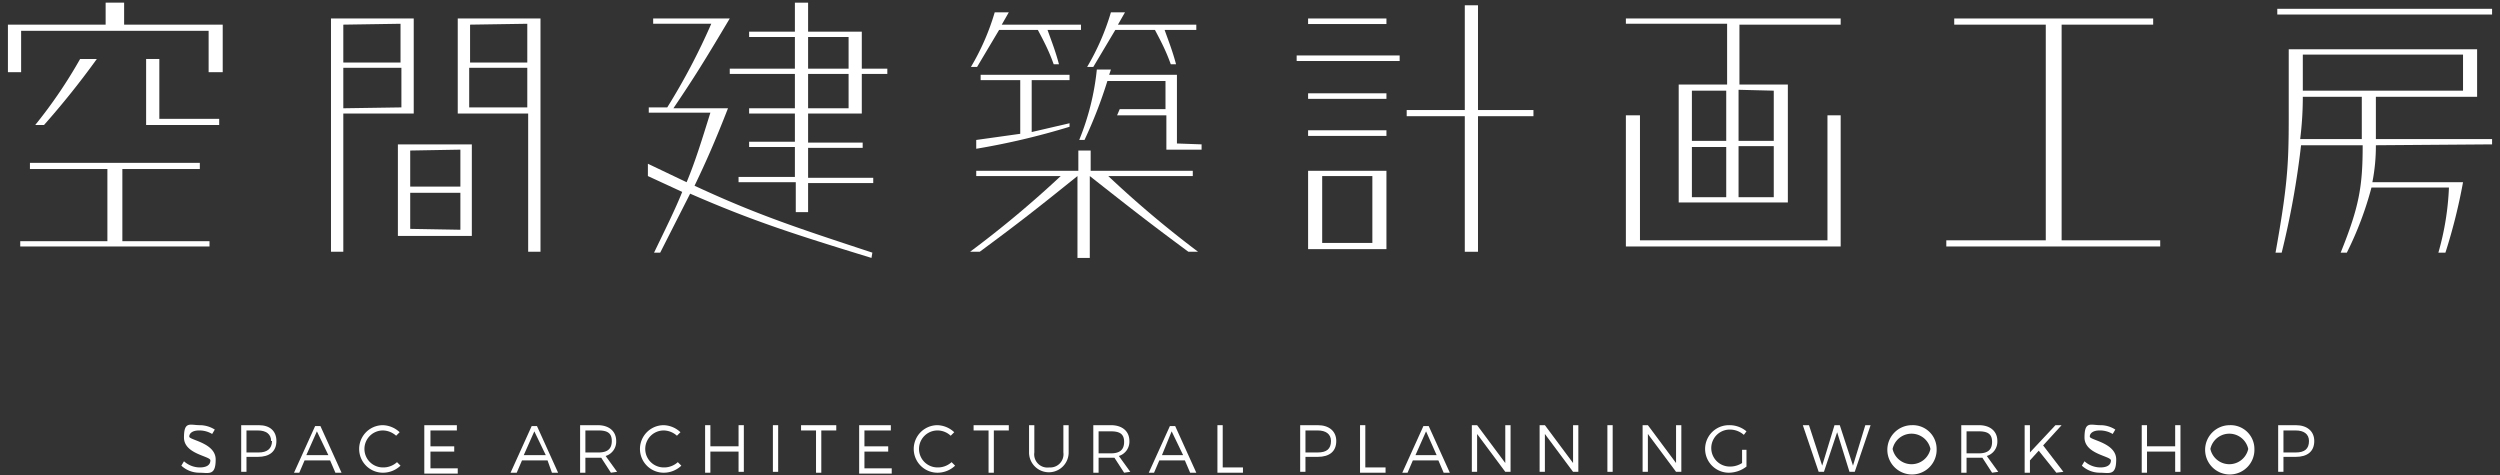 <svg xmlns="http://www.w3.org/2000/svg" width="284" height="54" viewBox="0 0 284 54">
  <rect x="0" y="0" width="284" height="54" fill="#333333" stroke="none"/>
  <defs>
    <style>
      .cls-1 {
        fill: #fff;
      }
    </style>
  </defs>
  <title>logo_foot</title>
  <g id="レイヤー_1" data-name="レイヤー 1">
    <g>
      <g>
        <path class="cls-1" d="M22.6,48.9c-.7,0-1.1.3-1.1.7s3,.7,3,2.6-.8,1.5-1.9,1.5a3,3,0,0,1-2-.8l.3-.5a2.7,2.7,0,0,0,1.8.7c.8,0,1.2-.3,1.2-.8s-3-.7-3-2.6.7-1.4,1.8-1.4a3.2,3.2,0,0,1,1.7.5l-.3.5A2.8,2.8,0,0,0,22.6,48.9Z"/>
        <path class="cls-1" d="M31.4,50.1c0,1.2-.8,1.8-2.1,1.8H28v1.7h-.6V48.3h2C30.7,48.3,31.4,49,31.4,50.1Zm-.6,0c0-.8-.6-1.2-1.5-1.2H28v2.5h1.4C30.3,51.4,30.9,51,30.9,50.1Z"/>
        <path class="cls-1" d="M37.5,52.3H34.6L34,53.7h-.6l2.4-5.3h.6l2.4,5.3h-.7Zm-.2-.6L36,49l-1.2,2.7Z"/>
        <path class="cls-1" d="M43.5,48.9a2.1,2.1,0,1,0,0,4.2,2.3,2.3,0,0,0,1.6-.6l.4.4a2.9,2.9,0,0,1-2,.8,2.7,2.7,0,1,1,0-5.4,2.9,2.9,0,0,1,1.9.8l-.4.4A2.3,2.3,0,0,0,43.5,48.9Z"/>
        <path class="cls-1" d="M51.9,48.3v.6h-3v1.8h2.7v.6H48.9v1.9H52v.6H48.2V48.3Z"/>
        <path class="cls-1" d="M62.2,52.3H59.3l-.6,1.4H58l2.4-5.3h.6l2.4,5.3h-.7Zm-.2-.6L60.7,49l-1.2,2.7Z"/>
        <path class="cls-1" d="M69.4,53.7,68.3,52H66.5v1.7h-.6V48.3h2c1.3,0,2.1.7,2.1,1.8a1.7,1.7,0,0,1-1.2,1.7l1.3,1.8ZM68,51.4c1,0,1.5-.4,1.5-1.3s-.5-1.2-1.5-1.2H66.5v2.5Z"/>
        <path class="cls-1" d="M127.7,53.7,126.6,52h-1.8v1.7h-.6V48.3h2c1.3,0,2.1.7,2.1,1.8a1.7,1.7,0,0,1-1.2,1.7l1.3,1.8Zm-1.5-2.2c1,0,1.5-.4,1.5-1.3s-.5-1.2-1.5-1.2h-1.4v2.5Z"/>
        <path class="cls-1" d="M75.4,48.9a2.1,2.1,0,1,0,0,4.2,2.3,2.3,0,0,0,1.6-.6l.4.4a2.9,2.9,0,0,1-2,.8,2.7,2.7,0,1,1,0-5.4,2.9,2.9,0,0,1,1.9.8l-.4.4A2.3,2.3,0,0,0,75.4,48.9Z"/>
        <path class="cls-1" d="M80.7,48.3v2.4h3.2V48.3h.6v5.3h-.6V51.3H80.7v2.4h-.6V48.3Z"/>
        <path class="cls-1" d="M88.4,48.3v5.3h-.6V48.3Z"/>
        <path class="cls-1" d="M95,48.3v.6H93.3v4.8h-.6V48.9H91v-.6Z"/>
        <path class="cls-1" d="M101.2,48.3v.6h-3v1.8h2.7v.6H98.2v1.9h3.1v.6H97.6V48.3Z"/>
        <path class="cls-1" d="M106.5,48.9a2.1,2.1,0,1,0,0,4.2,2.3,2.3,0,0,0,1.6-.6l.4.4a2.9,2.9,0,0,1-2,.8,2.7,2.7,0,1,1,0-5.4,2.9,2.9,0,0,1,1.9.8l-.4.4A2.2,2.2,0,0,0,106.5,48.9Z"/>
        <path class="cls-1" d="M114.6,48.3v.6h-1.7v4.8h-.6V48.9h-1.7v-.6Z"/>
        <path class="cls-1" d="M119.2,53.1a1.5,1.5,0,0,0,1.6-1.7V48.3h.6v3.1a2.2,2.2,0,0,1-4.5,0V48.3h.6v3.1A1.5,1.5,0,0,0,119.2,53.1Z"/>
        <path class="cls-1" d="M134.6,52.3h-2.9l-.6,1.4h-.6l2.4-5.3h.6l2.4,5.3h-.7Zm-.2-.6L133.1,49,132,51.7Z"/>
        <path class="cls-1" d="M138.9,48.3v4.8h2.3v.6h-2.9V48.3Z"/>
        <path class="cls-1" d="M151.8,50.1c0,1.2-.8,1.8-2.1,1.8h-1.4v1.7h-.6V48.3h2C151,48.3,151.8,49,151.8,50.1Zm-.6,0c0-.8-.6-1.2-1.5-1.2h-1.4v2.5h1.4C150.7,51.4,151.2,51,151.2,50.1Z"/>
        <path class="cls-1" d="M155.1,48.3v4.8h2.3v.6h-2.9V48.3Z"/>
        <path class="cls-1" d="M163.4,52.3h-2.9l-.6,1.4h-.6l2.4-5.3h.6l2.4,5.3H164Zm-.2-.6L162,49l-1.2,2.7Z"/>
        <path class="cls-1" d="M167.8,48.3l3.2,4.3V48.3h.6v5.3H171l-3.2-4.3v4.3h-.6V48.3Z"/>
        <path class="cls-1" d="M175.5,48.3l3.2,4.3V48.3h.6v5.3h-.6l-3.2-4.3v4.3h-.6V48.3Z"/>
        <path class="cls-1" d="M183.2,48.3v5.3h-.6V48.3Z"/>
        <path class="cls-1" d="M187.2,48.3l3.2,4.3V48.3h.6v5.3h-.6l-3.2-4.3v4.3h-.6V48.3Z"/>
        <path class="cls-1" d="M197.9,51.1h.5V53a3.3,3.3,0,0,1-2,.7,2.7,2.7,0,1,1,0-5.4,3,3,0,0,1,2,.7l-.3.4a2.4,2.4,0,0,0-1.6-.6,2.1,2.1,0,1,0,0,4.2,2.5,2.5,0,0,0,1.4-.4Z"/>
        <path class="cls-1" d="M205.5,48.3l1.5,4.6,1.4-4.6h.6l1.5,4.6,1.4-4.6h.6l-1.8,5.3h-.6l-1.4-4.5-1.5,4.5h-.6l-1.8-5.3Z"/>
        <path class="cls-1" d="M220,51a2.8,2.8,0,1,1-2.8-2.7A2.7,2.7,0,0,1,220,51Zm-5,0a2.2,2.2,0,0,0,4.3,0,2.2,2.2,0,0,0-4.3,0Z"/>
        <path class="cls-1" d="M226.3,53.7,225.2,52h-1.8v1.7h-.6V48.3h2c1.3,0,2.1.7,2.1,1.8a1.7,1.7,0,0,1-1.2,1.7l1.3,1.8Zm-1.5-2.2c1,0,1.5-.4,1.5-1.3s-.5-1.2-1.5-1.2h-1.4v2.5Z"/>
        <path class="cls-1" d="M233.6,53.7l-2-2.5-1,1.1v1.4H230V48.3h.6v3.1l2.9-3.1h.7l-2.1,2.3,2.3,3Z"/>
        <path class="cls-1" d="M238.5,48.9c-.7,0-1.1.3-1.1.7s3,.7,3,2.6-.8,1.5-1.9,1.5a3,3,0,0,1-2-.8l.3-.5a2.7,2.7,0,0,0,1.8.7c.8,0,1.2-.3,1.2-.8s-3-.7-3-2.6.7-1.4,1.8-1.4a3.1,3.1,0,0,1,1.7.5l-.3.5A2.8,2.8,0,0,0,238.5,48.9Z"/>
        <path class="cls-1" d="M243.9,48.3v2.4h3.2V48.3h.6v5.3h-.6V51.3h-3.2v2.4h-.6V48.3Z"/>
        <path class="cls-1" d="M256.1,51a2.8,2.8,0,1,1-2.8-2.7A2.7,2.7,0,0,1,256.1,51Zm-5,0a2.2,2.2,0,0,0,4.3,0,2.2,2.2,0,0,0-4.3,0Z"/>
        <path class="cls-1" d="M262.9,50.1c0,1.2-.8,1.8-2.1,1.8h-1.4v1.7h-.6V48.3h2C262.1,48.3,262.9,49,262.9,50.1Zm-.6,0c0-.8-.6-1.2-1.5-1.2h-1.4v2.5h1.4C261.8,51.4,262.3,51,262.3,50.1Z"/>
      </g>
      <g>
        <g>
          <path class="cls-1" d="M99.1,28.7c-8.5-2.8-13.1-4.3-20.2-7.6,1.3-2.7,2.4-5.2,3.8-8.8H76.5C79,8.6,80.1,6.8,82.9,2.1H74.2v.6h6.6a73.1,73.1,0,0,1-5,9.5H73.7v.6h7C79.7,16,79,18.3,78,20.7l-4.4-2.1v1.4l3.9,1.8c-.8,2-1.9,4.2-3.2,6.9H75L78.4,22c7.1,3.1,11.8,4.6,20.6,7.3Z"/>
          <path class="cls-1" d="M97.9,12.9V8.4h2.9V7.8H97.9V3.6H91.8V.3H90.3V3.6H85.1v.6h5.2V7.8H82.9v.6h7.4v3.9H85.1v.6h5.2v3.2H85.1v.6h5.2v3.4H83.9v.6h6.5v3.4h1.4V20.8h7.4v-.6H91.8V16.8h6.2v-.6H91.8V12.9h6.2ZM91.8,4.2h4.6V7.8H91.8Zm0,8.1V8.4h4.6v3.9Z"/>
        </g>
        <g>
          <path class="cls-1" d="M122.8,2.8h-9l.8-1.4h-1.6a27,27,0,0,1-2.7,6.2h.7l2.5-4.2h4.4c.8,1.5,1.3,2.5,1.8,3.9h.6c-.4-1.5-.8-2.5-1.3-3.9h3.8Z"/>
          <path class="cls-1" d="M135.9,2.8H127l.8-1.4h-1.6a27.2,27.2,0,0,1-2.7,6.2h.7l2.5-4.2h4.5c.8,1.5,1.3,2.5,1.8,3.9h.6c-.4-1.5-.8-2.5-1.3-3.9h3.6Z"/>
          <path class="cls-1" d="M121.5,9.1V8.5H111.4v.6h4.5v6.1l-5,.7v1a82.4,82.4,0,0,0,10.6-2.5V14l-4.3,1V9.1Z"/>
          <path class="cls-1" d="M133.7,16.3V8.5h-7.7l.2-.6h-1.6a28.8,28.8,0,0,1-2,8h.6a51.9,51.9,0,0,0,2.6-6.7h6.6v3.2h-5.2l-.3.7h5.6v3.9h4v-.6Z"/>
          <path class="cls-1" d="M135,28.6h1.1A119.8,119.8,0,0,1,125.9,20h9.6v-.6H123.9V17.1h-1.4v2.3H110.9V20h9.6a120.3,120.3,0,0,1-10.3,8.6h1.1c4.6-3.4,6.5-4.9,11.1-8.6h0v9.3h1.4V20h0C128.5,23.7,130.4,25.2,135,28.6Z"/>
        </g>
        <g>
          <path class="cls-1" d="M45.2,16.4V26.8h8.4V16.4Zm7.1.6v4.2H46.6V17.1Zm-5.7,9V21.9h5.7v4.2Z"/>
          <path class="cls-1" d="M46.9,2.1H37.6V28.6H39V12.9h8V2.1Zm-1.4.6V7.1H39V2.8ZM39,12.3V7.7h6.6v4.5Z"/>
          <path class="cls-1" d="M52,2.1H52V12.9h8V28.6h1.4V2.1Zm7.9.6V7.1H53.4V2.8Zm-6.6,9.5V7.7h6.6v4.5Z"/>
        </g>
        <g>
          <polygon class="cls-1" points="207.6 13.1 207.6 27.3 186.3 27.3 186.3 13.1 184.7 13.1 184.7 28 209.1 28 209.1 13.1 207.6 13.1"/>
          <path class="cls-1" d="M209.1,2.8V2.1H184.7v.6h11.5V9.6h-5.5V23h12.4V9.6h-5.5V2.8Zm-16.9,7.5h3.9V16h-3.9Zm0,6.4h3.9v5.7h-3.9Zm9.3,5.7h-4V16.6h4Zm0-12.1V16h-4V10.2Z"/>
        </g>
        <polygon class="cls-1" points="234.2 27.3 234.2 2.8 244.6 2.8 244.6 2.1 222 2.1 222 2.8 232.4 2.8 232.4 27.3 221.1 27.3 221.1 28 245.4 28 245.4 27.3 234.2 27.3"/>
        <path class="cls-1" d="M283.1,16.4v-.6H269.9V11h11.5V5.6H260v5.1c0,7.2.1,9.1-1.5,18h.7a95.6,95.6,0,0,0,2.2-12.2h7c0,4.7-.4,7-2.5,12.2h.7a38.2,38.2,0,0,0,2.8-7.4h8.8a31.3,31.3,0,0,1-1.2,7.4h.8a63.5,63.5,0,0,0,2-8H269.5a21.2,21.2,0,0,0,.4-4.2ZM279.8,6.2v4.1H261.6V6.2ZM261.6,11h6.7v4.8h-7C261.5,14.2,261.6,12.6,261.6,11Z"/>
        <g>
          <path class="cls-1" d="M148.6,19.4v8.9h8.9V19.4Zm7.3,8.2h-5.7V20h5.7Z"/>
          <polygon class="cls-1" points="174.2 12.5 167.9 12.5 167.9 0.6 166.4 0.6 166.4 12.5 159.8 12.5 159.8 13.2 166.4 13.2 166.4 28.6 167.9 28.6 167.9 13.2 174.2 13.2 174.2 12.5"/>
          <rect class="cls-1" x="148.6" y="2.1" width="8.9" height="0.63"/>
          <rect class="cls-1" x="148.6" y="10.6" width="8.9" height="0.63"/>
          <rect class="cls-1" x="148.6" y="14.8" width="8.9" height="0.64"/>
          <rect class="cls-1" x="147.3" y="6.3" width="11.7" height="0.63"/>
        </g>
        <rect class="cls-1" x="258.7" y="1" width="24.4" height="0.65"/>
        <g>
          <polygon class="cls-1" points="14.1 2.8 14.1 0.3 12 0.3 12 2.8 0.9 2.8 0.9 8.2 2.4 8.2 2.4 3.5 23.7 3.5 23.7 8.2 25.3 8.2 25.3 2.8 14.1 2.8"/>
          <polygon class="cls-1" points="13.9 27.4 13.9 19.2 22.7 19.2 22.7 18.5 3.4 18.5 3.4 19.2 12.2 19.2 12.2 27.4 2.3 27.4 2.3 28 23.8 28 23.8 27.4 13.9 27.4"/>
          <polygon class="cls-1" points="16.6 6.7 16.6 14.2 24.9 14.2 24.9 13.5 18.1 13.5 18.1 6.7 16.6 6.7"/>
          <path class="cls-1" d="M9.1,6.7H11a95.1,95.1,0,0,1-6,7.5h-1A54.2,54.2,0,0,0,9.1,6.7Z"/>
        </g>
      </g>
    </g>
  </g>
</svg>
